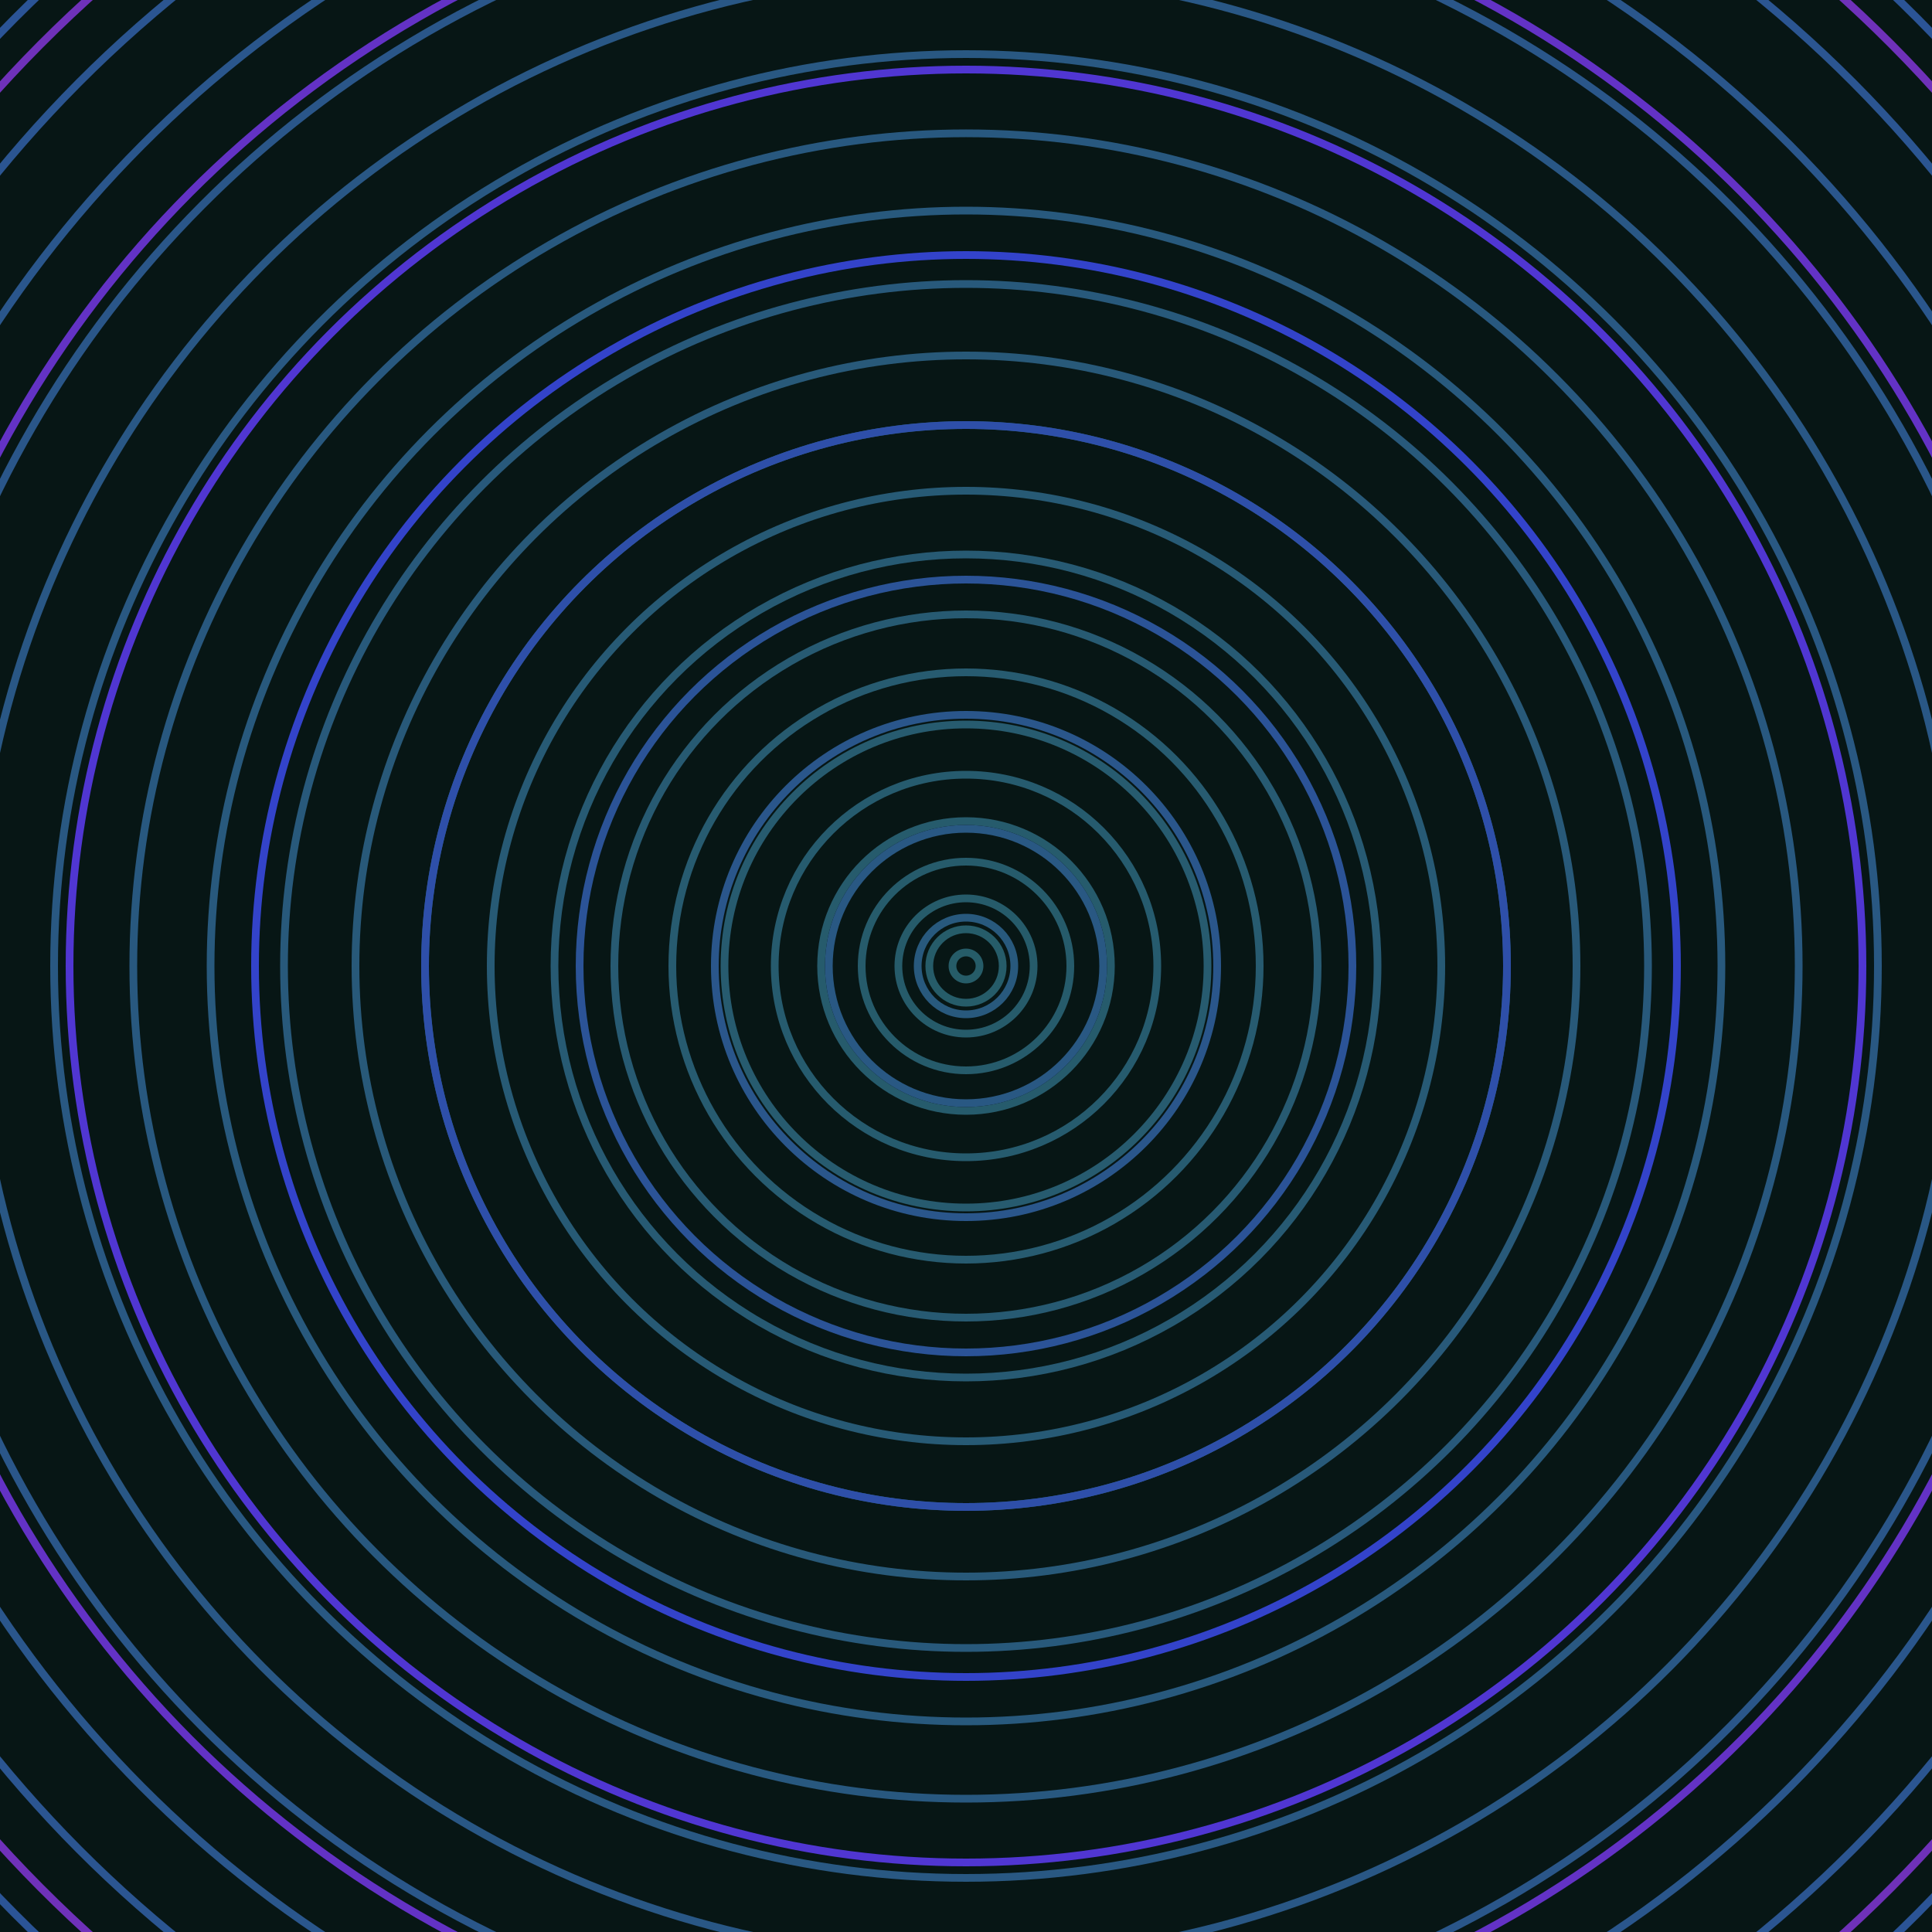 <svg xmlns="http://www.w3.org/2000/svg" xmlns:xlink="http://www.w3.org/1999/xlink" version="1.1" viewBox="-0 -0 1 1" width="500" height="500"><rect x="0" y="0" width="1" height="1" fill="#071615"></rect><rect x="0" y="0" width="1" height="1" fill="#071615"></rect><g><g><circle cx="0.5" cy="0.5" r="0.007" stroke="#265c68" fill="none" stroke-width="0.004"><animate data-id="a0" attributeName="stroke" begin="indefinate" dur="0.1s" from="#aca7ff" to="#265c68"></animate></circle><circle cx="0.5" cy="0.5" r="0.019" stroke="#265c69" fill="none" stroke-width="0.004"><animate data-id="a1" attributeName="stroke" begin="indefinate" dur="0.1s" from="#aca7ff" to="#265c68"></animate></circle><circle cx="0.5" cy="0.5" r="0.035" stroke="#265b6a" fill="none" stroke-width="0.004"><animate data-id="a2" attributeName="stroke" begin="indefinate" dur="0.1s" from="#aca7ff" to="#265c68"></animate></circle><circle cx="0.5" cy="0.5" r="0.054" stroke="#265b6b" fill="none" stroke-width="0.004"><animate data-id="a3" attributeName="stroke" begin="indefinate" dur="0.1s" from="#aca7ff" to="#265c68"></animate></circle><circle cx="0.5" cy="0.5" r="0.075" stroke="#265b6c" fill="none" stroke-width="0.004"><animate data-id="a4" attributeName="stroke" begin="indefinate" dur="0.1s" from="#aca7ff" to="#265c68"></animate></circle><circle cx="0.5" cy="0.5" r="0.099" stroke="#265b6e" fill="none" stroke-width="0.004"><animate data-id="a5" attributeName="stroke" begin="indefinate" dur="0.1s" from="#aca7ff" to="#265c68"></animate></circle><circle cx="0.5" cy="0.5" r="0.125" stroke="#275b6f" fill="none" stroke-width="0.004"><animate data-id="a6" attributeName="stroke" begin="indefinate" dur="0.1s" from="#aca7ff" to="#265c68"></animate></circle><circle cx="0.5" cy="0.5" r="0.152" stroke="#275b70" fill="none" stroke-width="0.004"><animate data-id="a7" attributeName="stroke" begin="indefinate" dur="0.1s" from="#aca7ff" to="#265c68"></animate></circle><circle cx="0.5" cy="0.5" r="0.182" stroke="#275a72" fill="none" stroke-width="0.004"><animate data-id="a8" attributeName="stroke" begin="indefinate" dur="0.1s" from="#aca7ff" to="#265c68"></animate></circle><circle cx="0.5" cy="0.5" r="0.213" stroke="#275a73" fill="none" stroke-width="0.004"><animate data-id="a9" attributeName="stroke" begin="indefinate" dur="0.1s" from="#aca7ff" to="#265c68"></animate></circle><circle cx="0.5" cy="0.5" r="0.246" stroke="#275a75" fill="none" stroke-width="0.004"><animate data-id="a10" attributeName="stroke" begin="indefinate" dur="0.1s" from="#aca7ff" to="#265c68"></animate></circle><circle cx="0.5" cy="0.5" r="0.28" stroke="#275a77" fill="none" stroke-width="0.004"><animate data-id="a11" attributeName="stroke" begin="indefinate" dur="0.1s" from="#aca7ff" to="#265c68"></animate></circle><circle cx="0.5" cy="0.5" r="0.316" stroke="#285979" fill="none" stroke-width="0.004"><animate data-id="a12" attributeName="stroke" begin="indefinate" dur="0.1s" from="#aca7ff" to="#265c68"></animate></circle><circle cx="0.5" cy="0.5" r="0.353" stroke="#28597b" fill="none" stroke-width="0.004"><animate data-id="a13" attributeName="stroke" begin="indefinate" dur="0.1s" from="#aca7ff" to="#265c68"></animate></circle><circle cx="0.5" cy="0.5" r="0.391" stroke="#28597d" fill="none" stroke-width="0.004"><animate data-id="a14" attributeName="stroke" begin="indefinate" dur="0.1s" from="#aca7ff" to="#265c68"></animate></circle><circle cx="0.5" cy="0.5" r="0.431" stroke="#28587f" fill="none" stroke-width="0.004"><animate data-id="a15" attributeName="stroke" begin="indefinate" dur="0.1s" from="#aca7ff" to="#265c68"></animate></circle><circle cx="0.5" cy="0.5" r="0.472" stroke="#295882" fill="none" stroke-width="0.004"><animate data-id="a16" attributeName="stroke" begin="indefinate" dur="0.1s" from="#aca7ff" to="#265c68"></animate></circle><circle cx="0.5" cy="0.5" r="0.514" stroke="#295785" fill="none" stroke-width="0.004"><animate data-id="a17" attributeName="stroke" begin="indefinate" dur="0.1s" from="#aca7ff" to="#265c68"></animate></circle><circle cx="0.5" cy="0.5" r="0.558" stroke="#2a5689" fill="none" stroke-width="0.004"><animate data-id="a18" attributeName="stroke" begin="indefinate" dur="0.1s" from="#aca7ff" to="#265c68"></animate></circle><circle cx="0.5" cy="0.5" r="0.602" stroke="#2a568c" fill="none" stroke-width="0.004"><animate data-id="a19" attributeName="stroke" begin="indefinate" dur="0.1s" from="#aca7ff" to="#265c68"></animate></circle><circle cx="0.5" cy="0.5" r="0.648" stroke="#2b5591" fill="none" stroke-width="0.004"><animate data-id="a20" attributeName="stroke" begin="indefinate" dur="0.1s" from="#aca7ff" to="#265c68"></animate></circle><circle cx="0.5" cy="0.5" r="0.695" stroke="#2b5496" fill="none" stroke-width="0.004"><animate data-id="a21" attributeName="stroke" begin="indefinate" dur="0.1s" from="#aca7ff" to="#265c68"></animate></circle><circle cx="0.5" cy="0.5" r="0.743" stroke="#2c529d" fill="none" stroke-width="0.004"><animate data-id="a22" attributeName="stroke" begin="indefinate" dur="0.1s" from="#aca7ff" to="#265c68"></animate></circle><circle cx="0.5" cy="0.5" r="0.792" stroke="#2d50a4" fill="none" stroke-width="0.004"><animate data-id="a23" attributeName="stroke" begin="indefinate" dur="0.1s" from="#aca7ff" to="#265c68"></animate></circle><animateTransform attributeName="transform" attributeType="XML" type="translate" values="0.008 0; 0.008 0;" keyTimes="0; 1" dur="0s" repeatCount="1"></animateTransform></g></g><g><g><circle cx="0.5" cy="0.5" r="0.025" stroke="#28597d" fill="none" stroke-width="0.004"><animate data-id="b0" attributeName="stroke" begin="indefinate" dur="0.1s" from="#aca7ff" to="#1b5981"></animate></circle><circle cx="0.5" cy="0.5" r="0.071" stroke="#295883" fill="none" stroke-width="0.004"><animate data-id="b1" attributeName="stroke" begin="indefinate" dur="0.1s" from="#aca7ff" to="#1b5981"></animate></circle><circle cx="0.5" cy="0.5" r="0.13" stroke="#2a568b" fill="none" stroke-width="0.004"><animate data-id="b2" attributeName="stroke" begin="indefinate" dur="0.1s" from="#aca7ff" to="#1b5981"></animate></circle><circle cx="0.5" cy="0.5" r="0.2" stroke="#2b5397" fill="none" stroke-width="0.004"><animate data-id="b3" attributeName="stroke" begin="indefinate" dur="0.1s" from="#aca7ff" to="#1b5981"></animate></circle><circle cx="0.5" cy="0.5" r="0.28" stroke="#2e4fa9" fill="none" stroke-width="0.004"><animate data-id="b4" attributeName="stroke" begin="indefinate" dur="0.1s" from="#aca7ff" to="#1b5981"></animate></circle><circle cx="0.5" cy="0.5" r="0.368" stroke="#3343ca" fill="none" stroke-width="0.004"><animate data-id="b5" attributeName="stroke" begin="indefinate" dur="0.1s" from="#aca7ff" to="#1b5981"></animate></circle><circle cx="0.5" cy="0.5" r="0.464" stroke="#5036d2" fill="none" stroke-width="0.004"><animate data-id="b6" attributeName="stroke" begin="indefinate" dur="0.1s" from="#aca7ff" to="#1b5981"></animate></circle><circle cx="0.5" cy="0.5" r="0.567" stroke="#6332c5" fill="none" stroke-width="0.004"><animate data-id="b7" attributeName="stroke" begin="indefinate" dur="0.1s" from="#aca7ff" to="#1b5981"></animate></circle><circle cx="0.5" cy="0.5" r="0.676" stroke="#6f31b9" fill="none" stroke-width="0.004"><animate data-id="b8" attributeName="stroke" begin="indefinate" dur="0.1s" from="#aca7ff" to="#1b5981"></animate></circle><circle cx="0.5" cy="0.5" r="0.792" stroke="#762faf" fill="none" stroke-width="0.004"><animate data-id="b9" attributeName="stroke" begin="indefinate" dur="0.1s" from="#aca7ff" to="#1b5981"></animate></circle><animateTransform attributeName="transform" attributeType="XML" type="translate" values="-0.008 0; -0.008 0;" keyTimes="0; 1" dur="0s" repeatCount="1"></animateTransform></g></g></svg>
